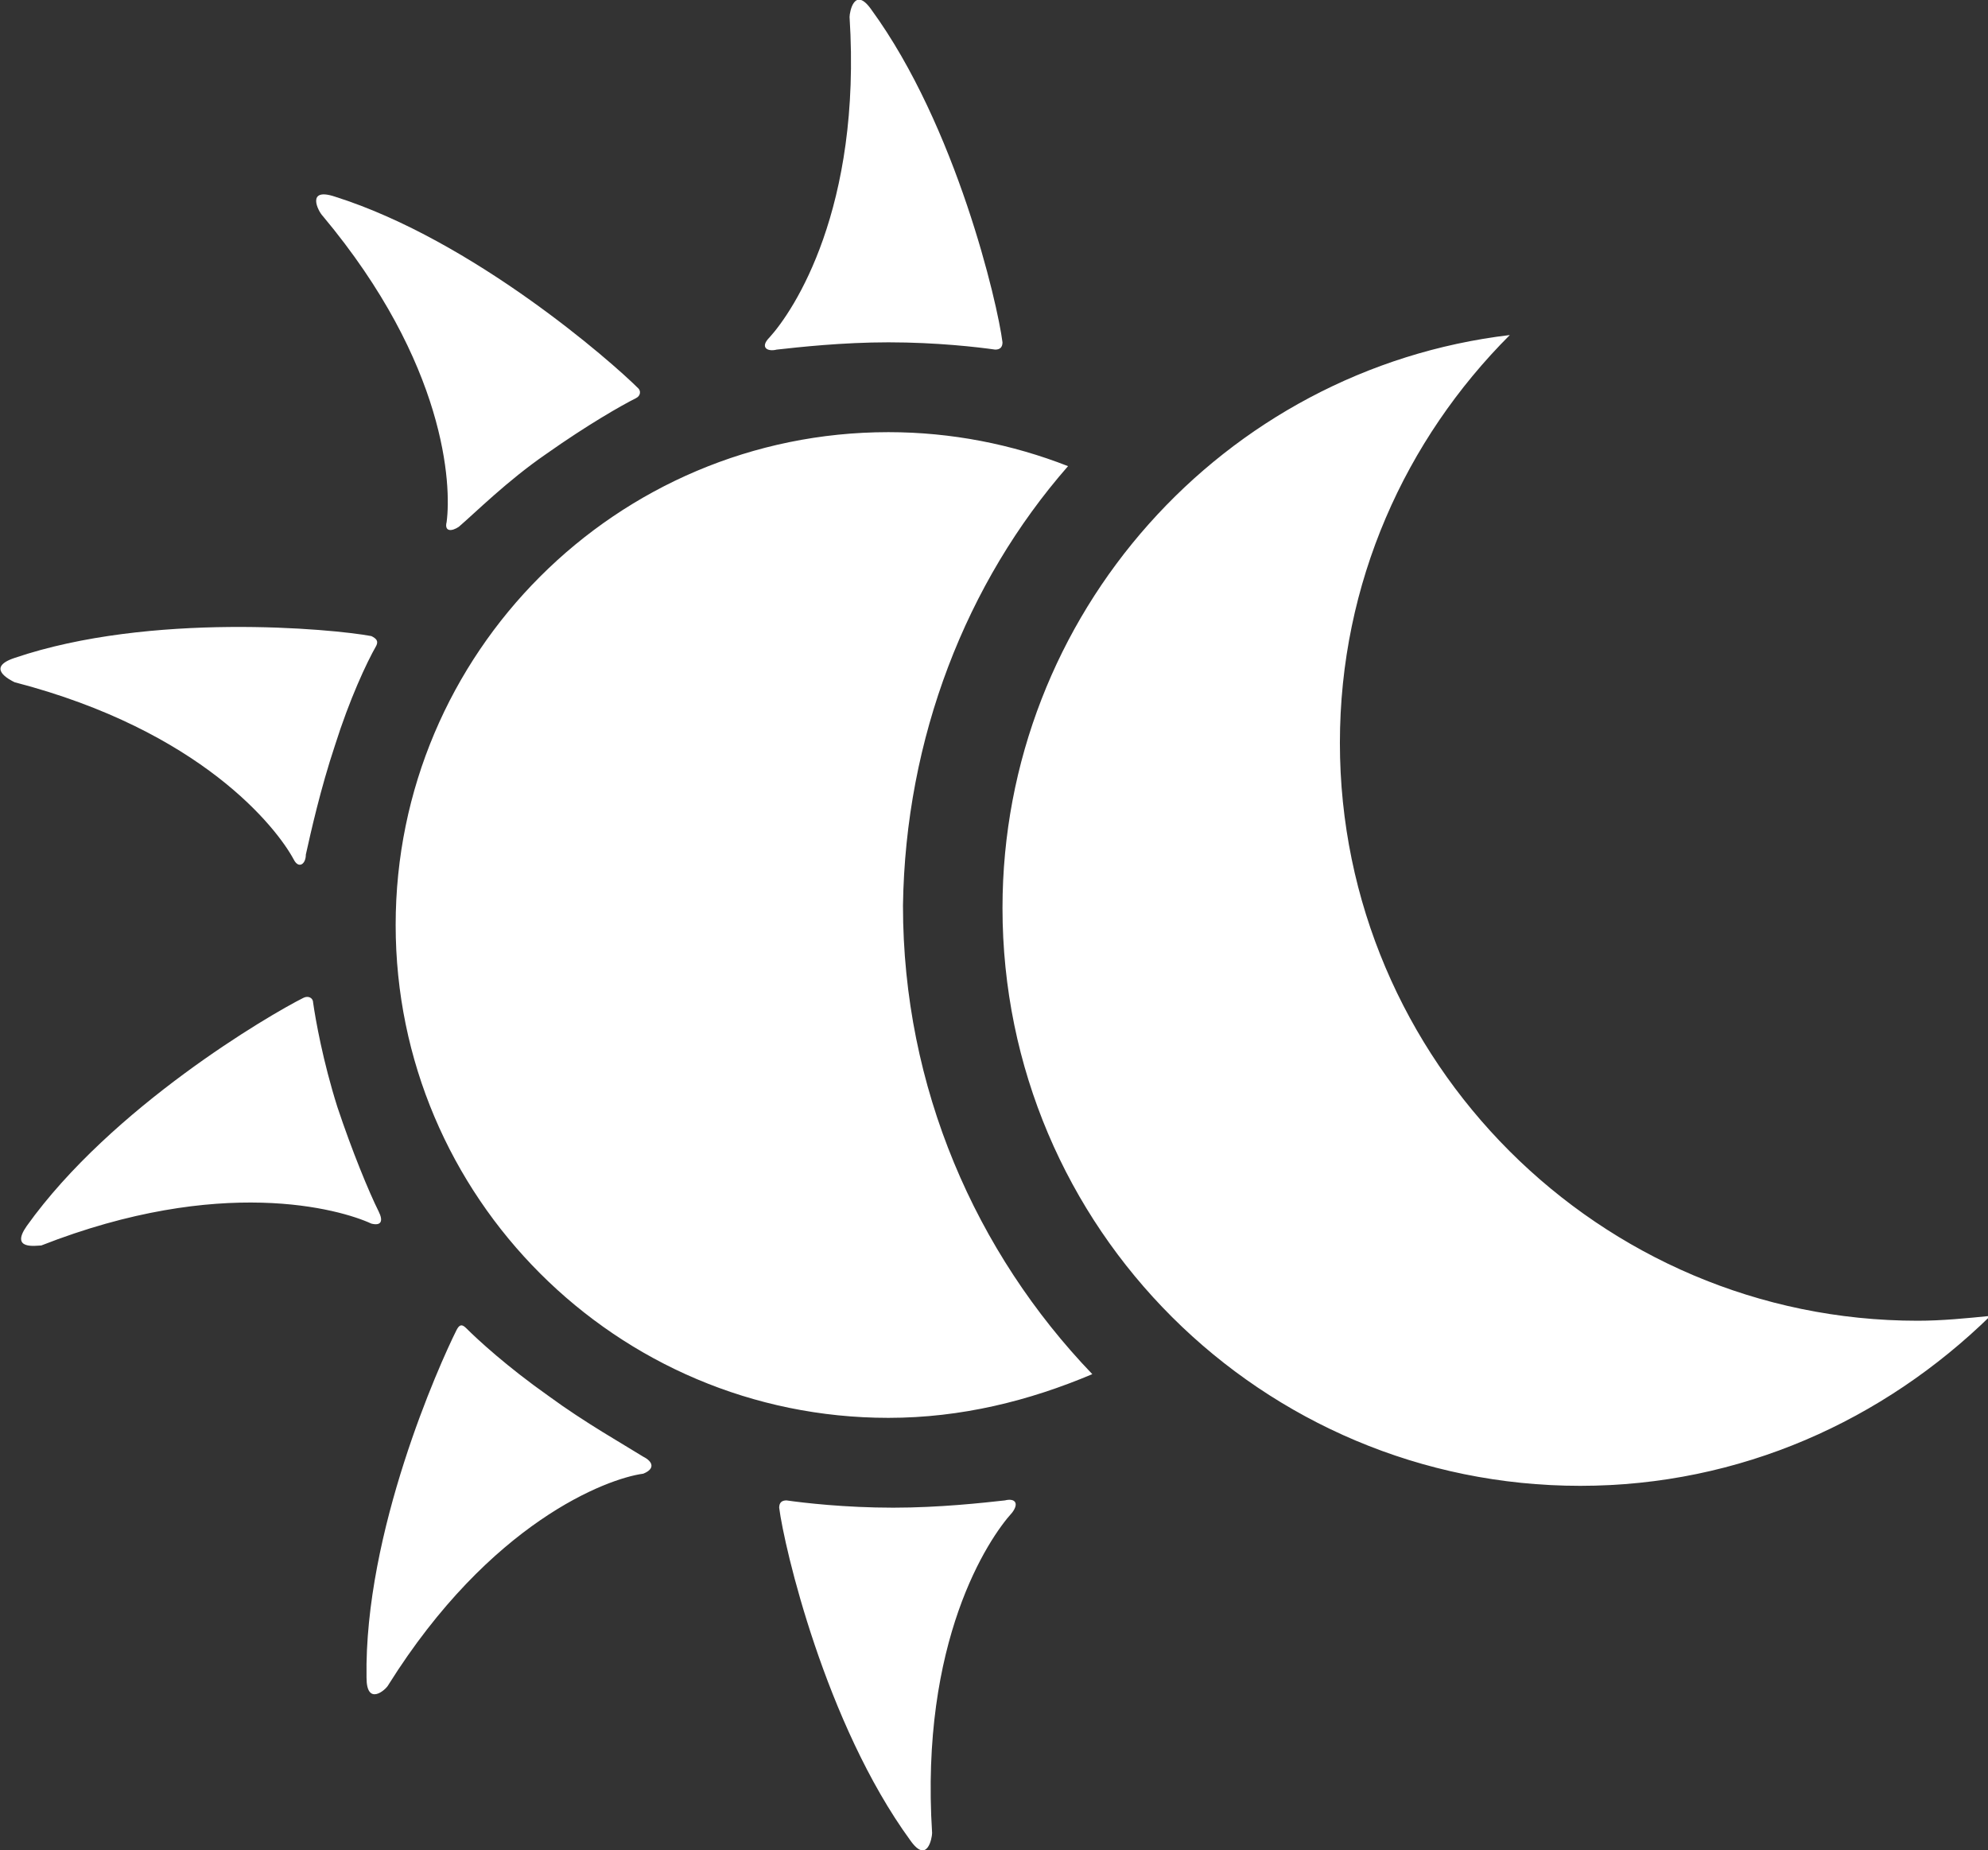 <?xml version="1.0" encoding="utf-8"?>
<!-- Generator: Adobe Illustrator 27.3.0, SVG Export Plug-In . SVG Version: 6.00 Build 0)  -->
<svg version="1.1" id="Layer_1" xmlns="http://www.w3.org/2000/svg" xmlns:xlink="http://www.w3.org/1999/xlink" x="0px" y="0px"
	 viewBox="0 0 81.9 76.2" style="enable-background:new 0 0 81.9 76.2;" xml:space="preserve">
<rect x="0" y="0" width="81.9" height="76.2" fill="#333333" stroke="none"/>
<style type="text/css">
	.st0{fill:#FFFFFF;}
</style>
<path class="st0" d="M32,14.4c0.9-0.1,2.7-0.3,4.6-0.3c2,0,3.7,0.2,4.4,0.3c0.2,0,0.3-0.1,0.3-0.3c-0.2-1.6-1.9-8.9-5.4-13.7
	c-0.7-1-0.9,0.1-0.9,0.3c0.5,7.9-2.3,12.1-3.3,13.2C31.3,14.3,31.6,14.5,32,14.4z M18.4,21.5c-0.1,0.4,0.2,0.4,0.5,0.2
	c0.7-0.6,2-1.9,3.6-3c1.7-1.2,3.1-2,3.7-2.3c0.2-0.1,0.2-0.3,0.1-0.4c-1.1-1.1-6.8-6.1-12.5-7.9c-1.2-0.4-0.7,0.6-0.5,0.8
	C18.4,15,18.6,20,18.4,21.5z M12.1,35.4c0.2,0.4,0.5,0.2,0.5-0.2c0.2-0.9,0.6-2.7,1.2-4.5c0.6-1.9,1.3-3.4,1.7-4.1
	c0.1-0.2,0-0.3-0.2-0.4c-1.6-0.3-9.1-1-14.7,0.9c-1.2,0.4-0.2,0.9,0,1C8.3,30.1,11.4,34.1,12.1,35.4z M15.6,49.9
	c-0.4-0.8-1.1-2.5-1.7-4.3c-0.6-1.9-0.9-3.6-1-4.3c0-0.2-0.2-0.3-0.4-0.2c-1.4,0.7-7.9,4.5-11.4,9.4c-0.7,1,0.4,0.8,0.6,0.8
	c7.4-2.9,12.3-1.5,13.6-0.9C15.7,50.5,15.8,50.3,15.6,49.9z M26.5,60c-0.8-0.5-2.4-1.4-3.9-2.5c-1.7-1.2-2.9-2.3-3.4-2.8
	c-0.2-0.2-0.3-0.1-0.4,0.1c-0.7,1.4-3.8,8.3-3.7,14.3c0,1.2,0.8,0.5,0.9,0.3c4.2-6.7,9-8.5,10.5-8.7C27,60.5,26.9,60.2,26.5,60z
	 M41.4,61.8c-0.9,0.1-2.7,0.3-4.6,0.3c-2,0-3.7-0.2-4.4-0.3c-0.2,0-0.3,0.1-0.3,0.3c0.2,1.6,1.9,8.9,5.4,13.7c0.7,1,0.9-0.1,0.9-0.3
	c-0.5-7.9,2.3-12.1,3.3-13.2C42,61.9,41.8,61.7,41.4,61.8z M44,19.2c-2.3-0.9-4.8-1.4-7.4-1.4c-11.2,0-20.3,9.1-20.3,20.3
	c0,11.2,9.1,20.3,20.3,20.3c3,0,5.8-0.7,8.4-1.8c-4.8-5-7.8-11.8-7.8-19.3C37.3,30.4,39.8,24,44,19.2z M55.2,30.6
	c0-6.6,2.7-12.5,7-16.8c-11.8,1.4-20.9,11.5-20.9,23.6c0,13.2,10.7,23.8,23.8,23.8c6.6,0,12.5-2.7,16.9-7C81,54.3,80,54.4,79,54.4
	C65.9,54.4,55.2,43.7,55.2,30.6z"/>
</svg>

